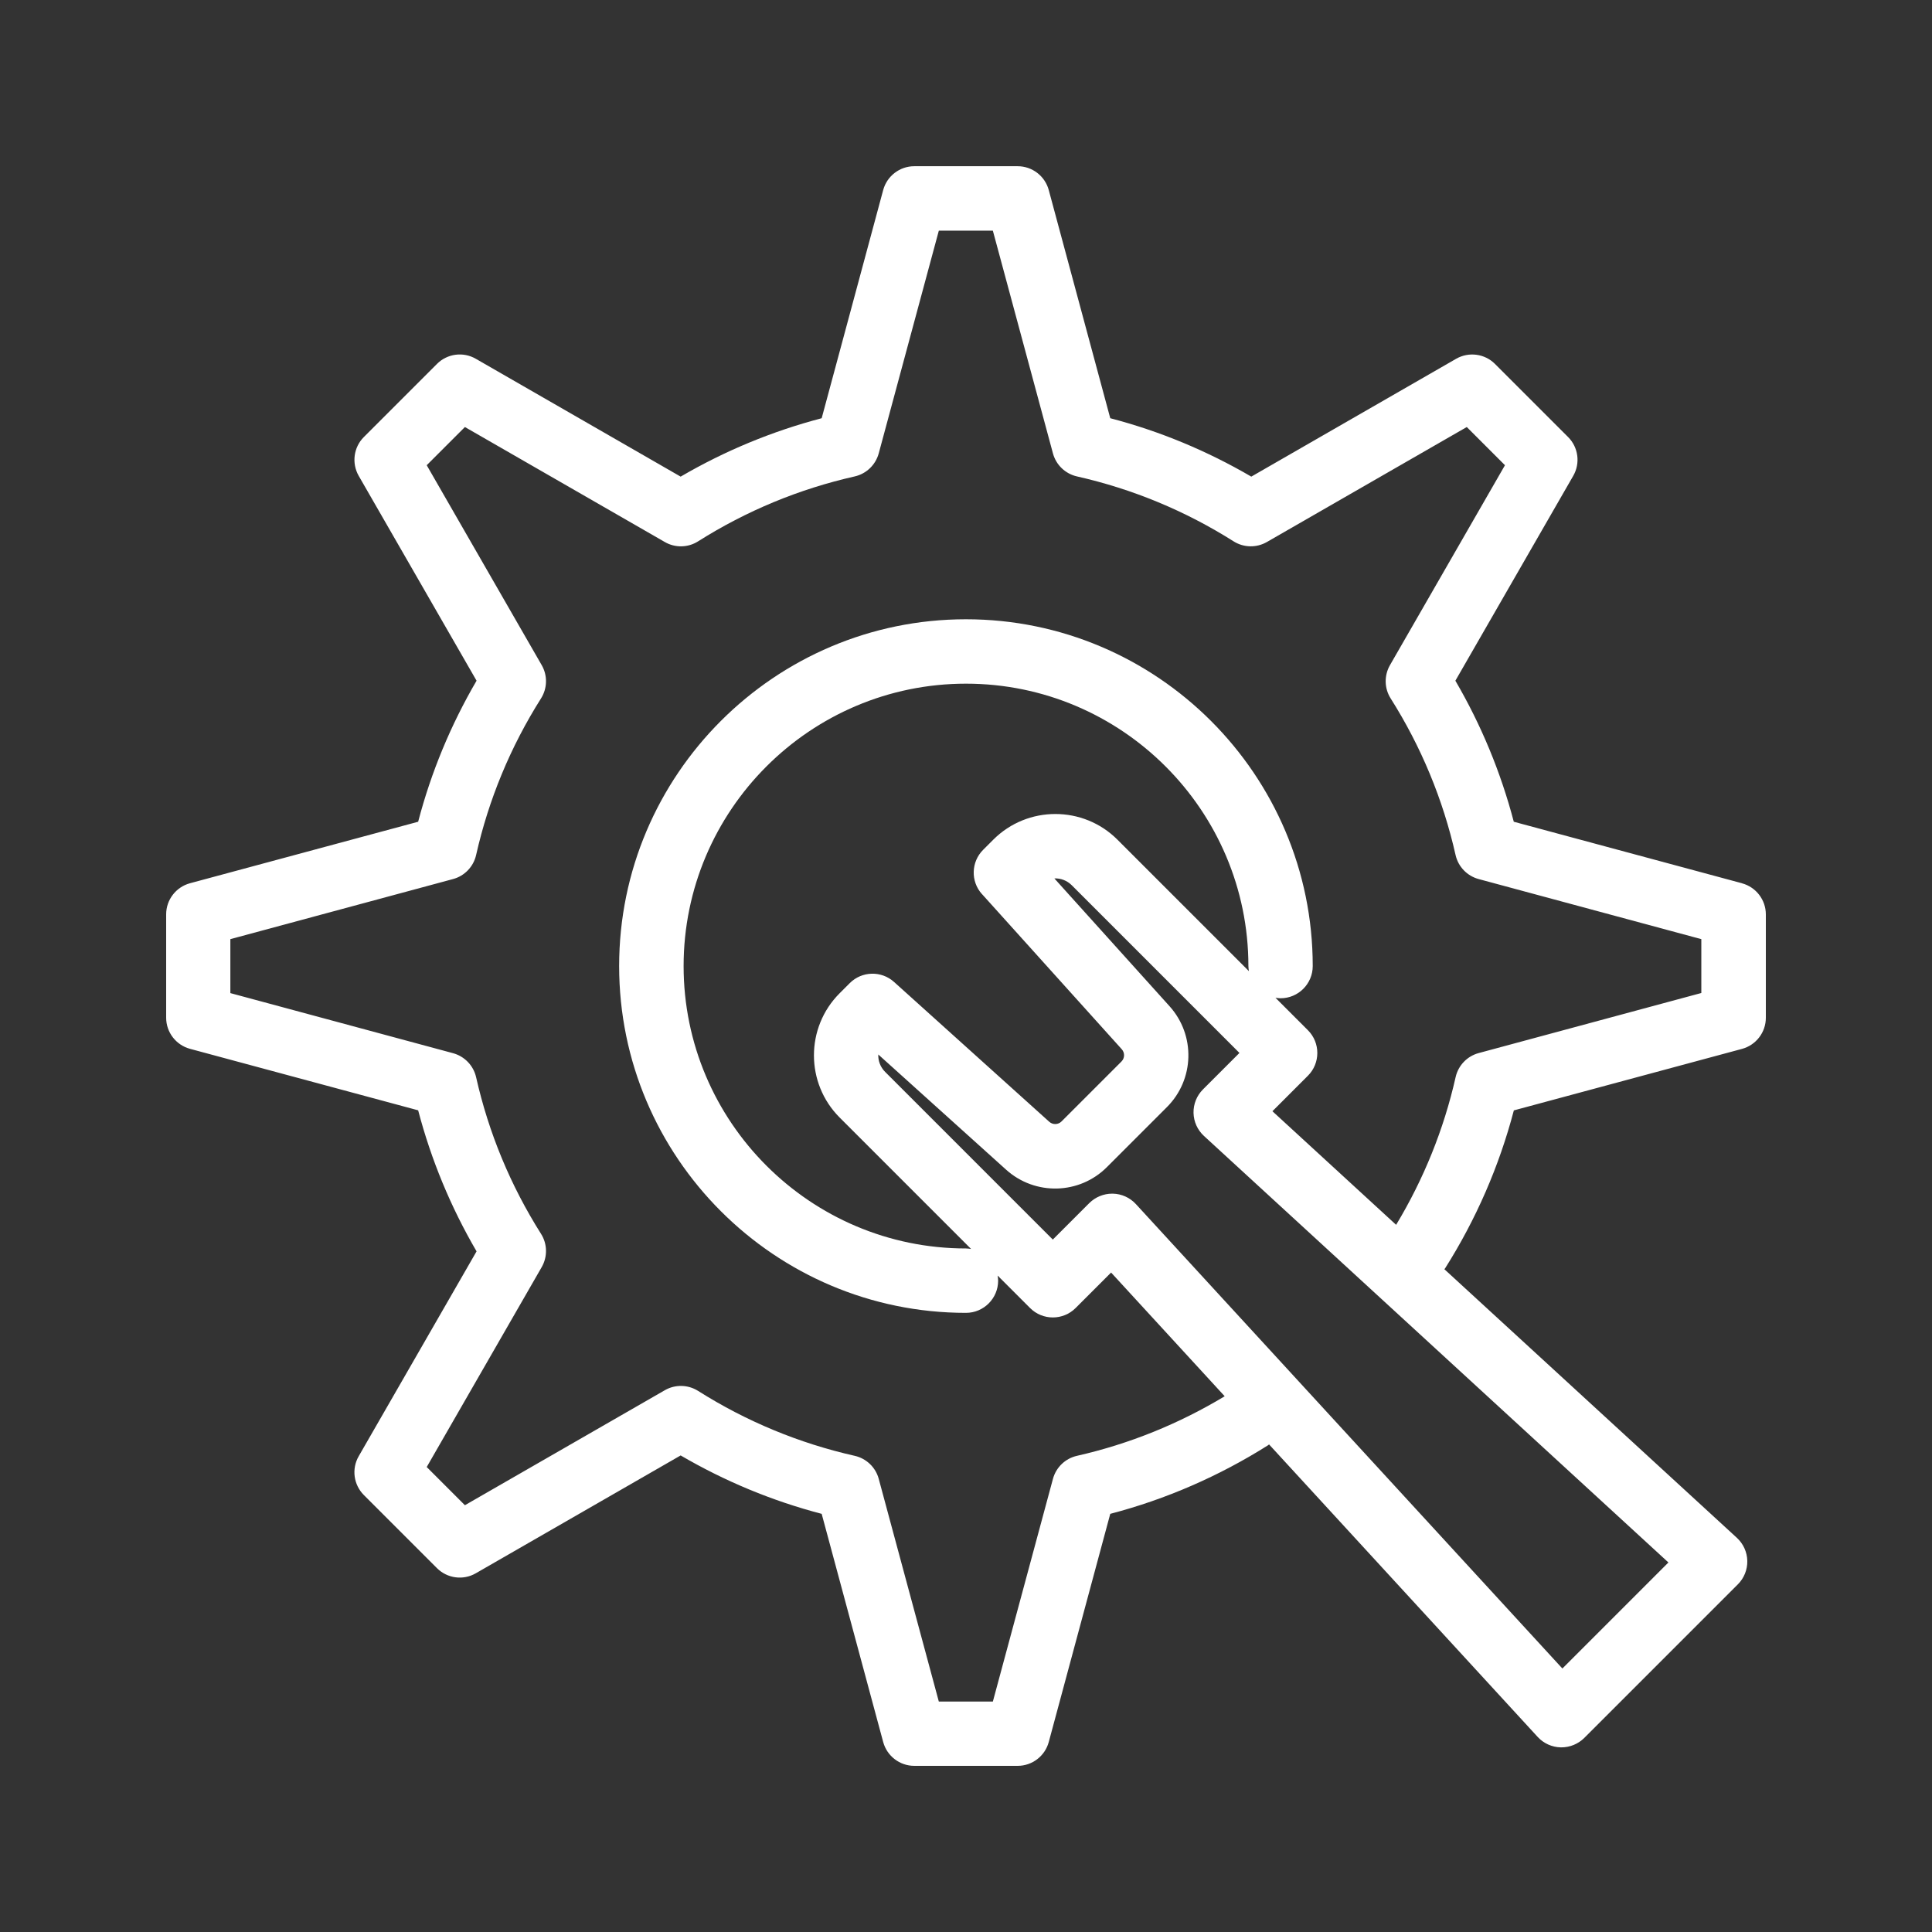 <svg xmlns="http://www.w3.org/2000/svg" id="Calque_3" viewBox="0 0 300 300"><rect x="0" y="0" width="300" height="300" fill="#333333" stroke="none"/><defs><style>.cls-1{fill:#fff;}</style></defs><path class="cls-1" d="M270.49,137.15l-35.43-9.55c-2.02-7.69-5.06-15.03-9.07-21.9l18.3-31.81c1.13-1.96.8-4.43-.8-6.03l-11.35-11.35c-1.6-1.6-4.07-1.92-6.03-.8l-31.81,18.3c-6.87-4.01-14.21-7.06-21.9-9.07l-9.55-35.43c-.59-2.18-2.57-3.7-4.83-3.7h-16.05c-2.26,0-4.24,1.52-4.83,3.7l-9.55,35.43c-7.69,2.02-15.03,5.06-21.9,9.07l-31.81-18.3c-1.96-1.13-4.43-.8-6.03.8l-11.35,11.35c-1.6,1.6-1.92,4.07-.8,6.03l18.3,31.81c-4.01,6.87-7.06,14.21-9.07,21.9l-35.43,9.55c-2.18.59-3.7,2.57-3.7,4.83v16.05c0,2.26,1.52,4.24,3.7,4.83l35.43,9.55c2.02,7.69,5.06,15.03,9.07,21.9l-18.3,31.81c-1.13,1.96-.8,4.43.8,6.03l11.35,11.35c1.6,1.6,4.07,1.93,6.03.8l31.81-18.3c6.87,4.01,14.21,7.06,21.9,9.07l9.55,35.43c.59,2.18,2.57,3.7,4.83,3.7h16.05c2.26,0,4.24-1.52,4.83-3.7l9.55-35.43c8.67-2.27,16.89-5.85,24.5-10.65.06-.04.1-.09.16-.13l41.71,45.42c.92,1,2.21,1.59,3.58,1.62.04,0,.07,0,.11,0,1.32,0,2.6-.53,3.54-1.46l23.86-23.86c.96-.96,1.49-2.28,1.46-3.64-.03-1.36-.61-2.65-1.62-3.58l-45.42-41.71c.04-.06.09-.1.13-.16,4.8-7.6,8.38-15.83,10.66-24.5l35.43-9.55c2.18-.59,3.7-2.57,3.7-4.83v-16.05c0-2.26-1.52-4.24-3.7-4.83ZM242.61,259.09l-66.23-72.12c-.92-1-2.21-1.59-3.58-1.62-.04,0-.07,0-.11,0-1.32,0-2.6.53-3.54,1.46l-5.67,5.67-26.04-26.04c-.74-.74-1.1-1.73-1.06-2.7l19.85,17.89c4.5,4.05,11.38,3.88,15.66-.41h0l9.31-9.31c4.28-4.28,4.46-11.16.41-15.66l-17.89-19.85c.98-.04,1.96.32,2.7,1.06l26.04,26.04-5.67,5.67c-.96.96-1.49,2.28-1.46,3.64.03,1.36.61,2.65,1.62,3.58l72.12,66.23-16.48,16.48ZM152.48,138.83l21.71,24.1c.49.55.47,1.38-.05,1.9l-9.31,9.31c-.52.52-1.35.54-1.9.05l-24.1-21.71c-1.98-1.78-5-1.7-6.88.18l-1.58,1.58c-5.31,5.31-5.31,13.96,0,19.28l20.42,20.42c-.26-.04-.52-.08-.79-.08-24.18,0-43.85-19.67-43.85-43.85s19.67-43.85,43.85-43.85,43.85,19.67,43.85,43.85c0,.27.04.53.08.79l-20.42-20.42c-5.31-5.31-13.96-5.31-19.27,0l-1.58,1.58c-1.88,1.88-1.96,4.91-.18,6.88ZM264.19,154.19l-34.58,9.33c-1.79.48-3.17,1.92-3.58,3.73-1.83,8.11-4.95,15.82-9.24,22.94l-19.21-17.64,5.51-5.51c1.95-1.95,1.95-5.12,0-7.07l-5.04-5.04c.26.04.52.08.79.08,2.76,0,5-2.24,5-5,0-29.69-24.16-53.85-53.85-53.85s-53.85,24.16-53.85,53.85,24.16,53.85,53.85,53.85c2.76,0,5-2.24,5-5,0-.27-.04-.53-.08-.79l5.04,5.04c1.95,1.95,5.12,1.95,7.07,0l5.51-5.51,17.64,19.21c-7.12,4.29-14.82,7.41-22.94,9.25-1.81.41-3.24,1.78-3.73,3.58l-9.33,34.58h-8.39l-9.33-34.58c-.48-1.79-1.92-3.17-3.73-3.58-8.64-1.95-16.82-5.34-24.32-10.08-1.57-.99-3.56-1.03-5.16-.11l-31.05,17.86-5.93-5.93,17.86-31.05c.92-1.61.88-3.6-.11-5.16-4.74-7.5-8.13-15.68-10.08-24.32-.41-1.81-1.79-3.24-3.58-3.73l-34.58-9.33v-8.38l34.58-9.33c1.79-.48,3.17-1.92,3.58-3.73,1.95-8.64,5.34-16.82,10.08-24.32.99-1.57,1.03-3.56.11-5.16l-17.86-31.05,5.93-5.93,31.05,17.86c1.61.93,3.6.88,5.16-.11,7.5-4.74,15.68-8.13,24.32-10.08,1.81-.41,3.24-1.79,3.73-3.58l9.33-34.58h8.39l9.33,34.58c.48,1.79,1.92,3.17,3.73,3.58,8.64,1.95,16.82,5.34,24.32,10.08,1.57.99,3.55,1.03,5.16.11l31.05-17.86,5.93,5.93-17.86,31.05c-.92,1.61-.88,3.6.11,5.16,4.74,7.5,8.13,15.68,10.08,24.32.41,1.81,1.78,3.24,3.58,3.73l34.58,9.33v8.38Z"></path></svg>